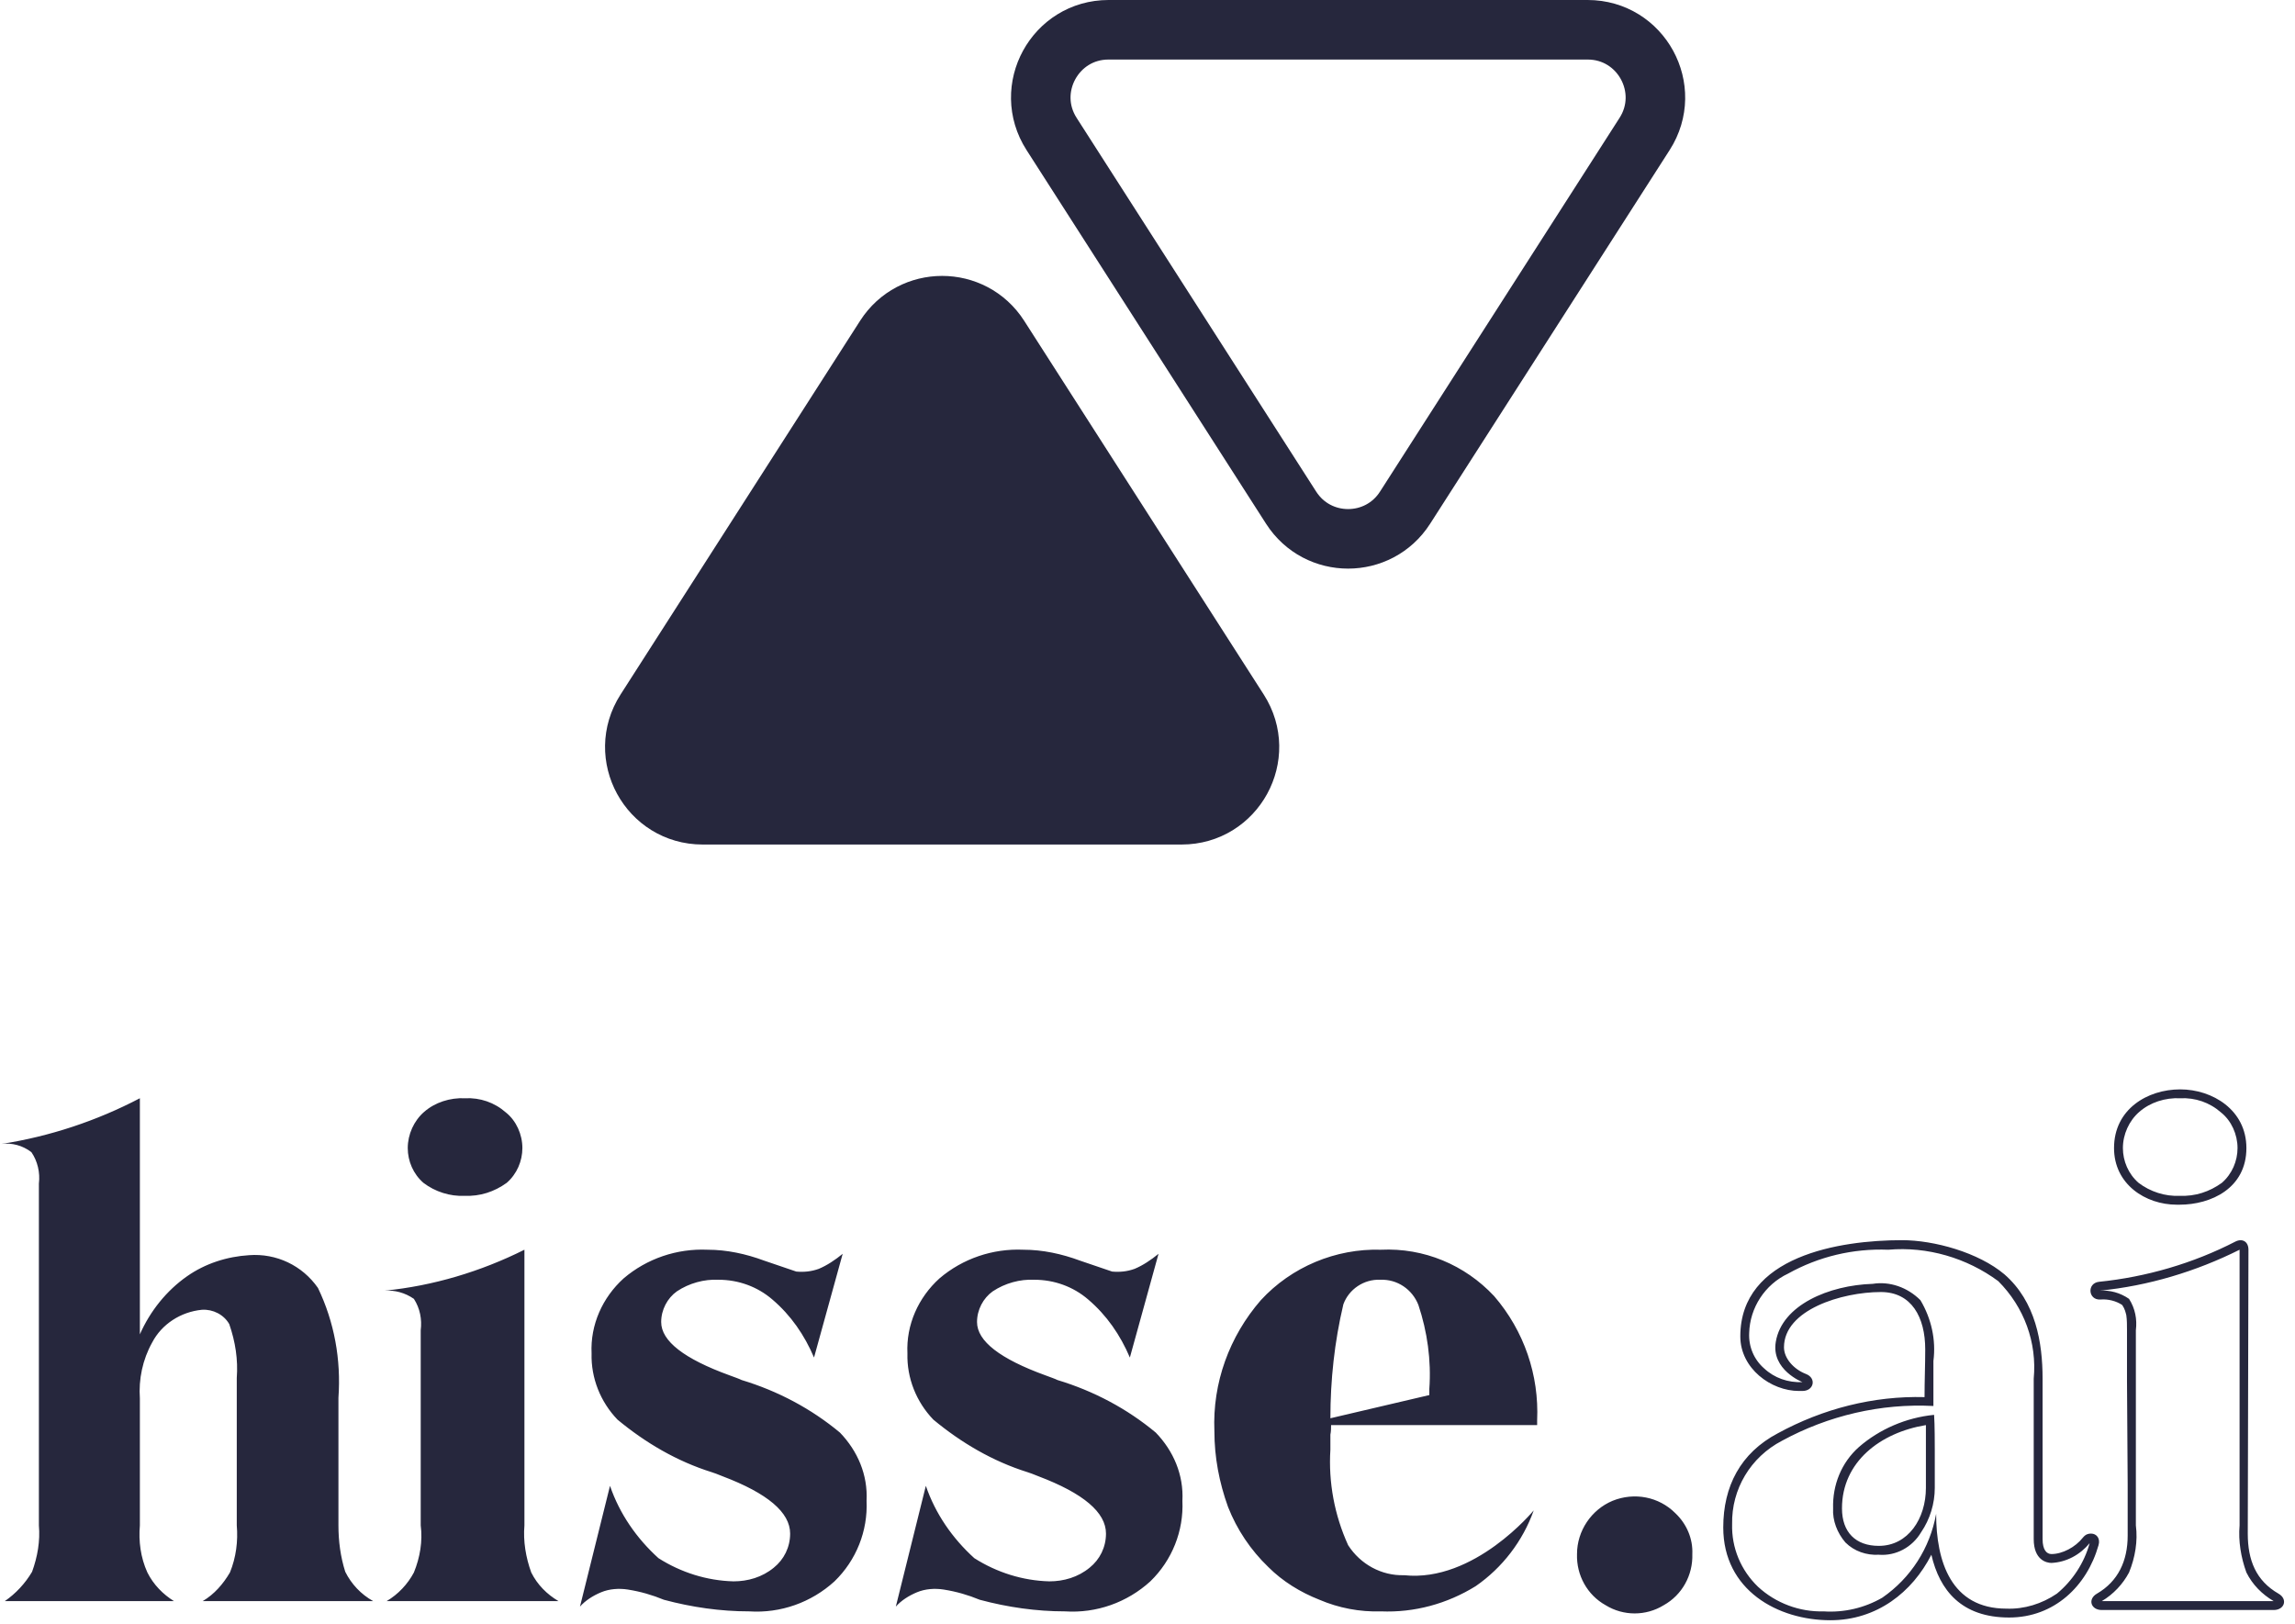 <svg width="424" height="300" viewBox="0 0 424 300" fill="none" xmlns="http://www.w3.org/2000/svg">
<g clip-path="url(#clip0_775_437)">
<path d="M42.482 290.504C43.617 287.731 43.995 284.705 43.743 281.806V254.577C43.995 251.174 43.49 247.896 42.356 244.618C41.347 242.854 39.331 241.845 37.314 241.971C33.406 242.349 29.876 244.618 28.111 248.022C26.346 251.174 25.59 254.829 25.842 258.359V281.806C25.59 284.705 25.968 287.731 27.229 290.504C28.363 292.773 30.128 294.538 32.145 295.799H0.882C2.899 294.412 4.664 292.521 5.925 290.378C6.933 287.605 7.438 284.705 7.185 281.806V218.65C7.438 216.633 6.933 214.49 5.799 212.851C4.16 211.591 2.143 211.087 0.252 211.339C9.202 209.952 17.9 207.053 25.842 202.893V246.509C27.733 242.223 30.759 238.441 34.54 235.794C37.944 233.399 41.978 232.139 46.012 231.886C51.054 231.508 55.844 233.777 58.744 237.937C61.769 244.24 63.03 251.174 62.526 258.233V281.806C62.526 284.705 62.904 287.605 63.786 290.378C64.921 292.647 66.686 294.538 68.955 295.799H37.44C39.583 294.538 41.221 292.647 42.482 290.504ZM85.795 220.919C83.148 221.045 80.375 220.163 78.232 218.524C76.341 216.885 75.332 214.49 75.332 212.095C75.332 209.574 76.467 207.053 78.358 205.414C80.375 203.649 83.148 202.767 85.921 202.893C88.695 202.767 91.342 203.649 93.485 205.54C95.376 207.053 96.51 209.574 96.51 212.095C96.51 214.49 95.502 216.885 93.611 218.524C91.342 220.163 88.695 221.045 85.795 220.919ZM76.467 290.504C77.601 287.731 78.106 284.705 77.727 281.806V245.753C77.979 243.736 77.601 241.719 76.467 239.954C74.828 238.82 72.937 238.315 71.046 238.441C79.996 237.559 88.821 234.912 96.888 230.878V281.806C96.636 284.705 97.141 287.731 98.149 290.504C99.284 292.773 101.048 294.538 103.191 295.799H71.424C73.567 294.538 75.332 292.647 76.467 290.504ZM155.18 264.662C158.458 268.065 160.349 272.478 160.097 277.268C160.349 282.814 158.206 288.235 154.172 292.143C149.886 296.051 144.213 298.068 138.414 297.689C133.12 297.689 127.825 296.933 122.657 295.546C120.514 294.664 118.371 294.034 115.976 293.656C114.337 293.403 112.572 293.53 111.059 294.16C109.547 294.79 108.16 295.673 107.152 296.807L112.698 274.495C114.463 279.663 117.615 284.201 121.648 287.857C125.808 290.504 130.599 292.017 135.515 292.143C138.162 292.143 140.81 291.387 142.953 289.622C144.843 288.109 145.978 285.84 145.978 283.319C145.978 279.411 141.818 275.881 133.498 272.73C132.616 272.352 131.859 272.099 131.481 271.973C125.052 269.956 119.253 266.553 114.085 262.267C110.933 258.989 109.169 254.577 109.295 250.039C109.043 244.744 111.312 239.702 115.219 236.172C119.505 232.517 125.052 230.626 130.725 230.878C134.254 230.878 137.784 231.634 141.188 232.895C144.843 234.155 146.734 234.786 147.113 234.912C148.499 235.038 149.886 234.912 151.273 234.408C152.785 233.777 154.298 232.769 155.685 231.634L150.39 250.795C148.625 246.635 146.104 242.98 142.7 240.08C139.927 237.685 136.397 236.425 132.742 236.425C130.094 236.298 127.321 237.055 125.052 238.568C123.287 239.828 122.153 241.971 122.153 244.24C122.153 247.77 126.439 251.047 134.759 254.073C135.767 254.451 136.524 254.703 137.028 254.955C143.709 256.972 149.886 260.25 155.18 264.662ZM213.532 264.662C216.81 268.065 218.701 272.478 218.449 277.268C218.701 282.814 216.558 288.235 212.524 292.143C208.238 296.051 202.565 298.068 196.766 297.689C191.472 297.689 186.177 296.933 181.009 295.546C178.866 294.664 176.723 294.034 174.328 293.656C172.689 293.403 170.924 293.53 169.411 294.16C167.899 294.79 166.512 295.673 165.504 296.807L171.05 274.495C172.815 279.663 175.967 284.201 180 287.857C184.16 290.504 188.951 292.017 193.867 292.143C196.514 292.143 199.162 291.387 201.305 289.622C203.195 288.109 204.33 285.84 204.33 283.319C204.33 279.411 200.17 275.881 191.85 272.73C190.968 272.352 190.211 272.099 189.833 271.973C183.404 269.956 177.605 266.553 172.437 262.267C169.285 258.989 167.521 254.577 167.647 250.039C167.395 244.744 169.664 239.702 173.571 236.172C177.857 232.517 183.404 230.626 189.077 230.878C192.606 230.878 196.136 231.634 199.54 232.895C203.195 234.155 205.086 234.786 205.465 234.912C206.851 235.038 208.238 234.912 209.624 234.408C211.137 233.777 212.65 232.769 214.037 231.634L208.742 250.795C206.977 246.635 204.456 242.98 201.052 240.08C198.279 237.685 194.749 236.425 191.094 236.425C188.446 236.298 185.673 237.055 183.404 238.568C181.639 239.828 180.505 241.971 180.505 244.24C180.505 247.77 184.791 251.047 193.111 254.073C194.119 254.451 194.876 254.703 195.38 254.955C202.061 256.972 208.238 260.25 213.532 264.662ZM245.916 263.275C245.916 263.779 245.916 264.41 245.789 265.04C245.789 265.67 245.789 266.679 245.789 267.813C245.411 273.864 246.546 279.915 249.067 285.462C251.336 288.991 255.244 291.134 259.404 291.008C272.388 292.395 283.355 279.033 283.355 279.033C281.338 284.705 277.556 289.622 272.64 293.025C267.346 296.303 261.295 297.942 255.118 297.689C251.21 297.816 247.302 297.059 243.773 295.546C240.243 294.16 236.965 292.143 234.318 289.496C231.04 286.344 228.519 282.562 226.881 278.402C225.242 273.864 224.359 269.2 224.359 264.41C223.981 255.46 227.133 246.887 232.931 240.206C238.604 234.029 246.798 230.626 255.118 230.878C263.06 230.5 270.623 233.651 276.044 239.45C281.59 245.879 284.364 254.073 283.986 262.393V263.275H245.916ZM248.185 240.963C246.546 247.896 245.789 254.955 245.789 262.015L264.068 257.729V256.594C264.446 251.3 263.69 246.005 262.051 241.089C260.917 238.189 258.143 236.298 254.992 236.425C251.966 236.298 249.193 238.189 248.185 240.963ZM309.505 279.537C311.648 281.554 312.783 284.327 312.657 287.1C312.783 291.008 310.766 294.664 307.362 296.555C304.084 298.572 299.924 298.572 296.647 296.555C293.243 294.664 291.226 291.008 291.352 287.1C291.352 282.814 294 278.907 297.908 277.268C301.941 275.629 306.48 276.511 309.505 279.537ZM384.804 284.075C385.308 283.445 385.812 283.319 386.317 283.319C387.325 283.319 388.081 284.201 387.703 285.462C385.56 293.025 379.509 298.824 371.19 298.824C362.365 298.824 358.331 293.782 356.819 287.227C353.289 294.16 346.734 299.328 338.162 299.328C328.455 299.328 318.371 293.782 318.371 282.184C318.371 274.621 321.522 268.444 328.455 264.788C336.775 260.25 346.104 257.855 355.558 258.107C355.558 255.081 355.684 252.182 355.684 249.283C355.684 243.358 353.163 238.694 347.49 238.694C340.305 238.694 329.59 241.971 329.59 248.904C329.59 250.921 331.355 252.938 333.624 253.821C335.641 254.577 335.136 256.972 332.993 256.972H332.363C327.195 256.972 321.522 252.812 321.522 246.887C321.522 232.012 339.927 229.113 351.398 229.113C357.323 229.113 365.517 231.382 370.307 235.416C376.106 240.458 377.366 248.022 377.366 254.703V284.327C377.366 286.344 378.123 287.1 379.005 287.1C381.022 287.1 383.417 285.84 384.804 284.075ZM379.005 288.739C378.123 288.739 375.728 288.235 375.728 284.327V254.703C376.358 248.022 373.963 241.467 369.173 236.677C363.374 232.391 356.062 230.248 348.877 230.878C342.322 230.626 336.019 232.139 330.346 235.29C326.06 237.307 323.287 241.593 323.161 246.257C323.035 248.778 324.043 251.174 325.934 252.812C327.825 254.577 330.346 255.46 332.993 255.333C332.993 255.333 327.195 253.064 328.077 247.896C329.212 241.089 337.91 237.433 345.978 237.181C349.129 236.677 352.407 237.811 354.802 240.206C356.819 243.61 357.701 247.518 357.197 251.426V259.746C347.49 259.241 337.784 261.51 329.212 266.175C323.413 269.2 319.883 275.125 320.009 281.554C319.883 285.966 321.648 290.126 324.8 293.151C328.077 296.177 332.489 297.816 336.901 297.689C340.683 297.942 344.465 297.059 347.742 295.168C353.037 291.513 356.567 285.966 357.701 279.663C357.701 288.487 360.474 297.185 370.685 297.185C373.963 297.311 377.24 296.303 380.014 294.412C382.913 292.017 385.056 288.739 386.065 285.084C384.3 287.227 381.779 288.613 379.005 288.739ZM354.928 283.067C353.289 285.84 350.264 287.479 347.112 287.227C344.843 287.353 342.574 286.596 340.935 284.957C339.422 283.193 338.54 280.924 338.666 278.654C338.54 274.368 340.179 270.209 343.456 267.309C347.238 264.032 352.155 261.889 357.323 261.384C357.449 263.023 357.449 267.183 357.449 267.939V274.873C357.449 277.772 356.567 280.671 354.928 283.067ZM355.81 274.873V263.275C347.364 264.662 340.305 270.082 340.305 278.654C340.305 283.067 342.826 285.588 347.112 285.588C352.533 285.588 355.81 280.545 355.81 274.873ZM402.668 222.558H402.163C396.365 222.558 390.566 218.776 390.566 212.095C390.566 204.91 396.743 201.254 402.794 201.254C408.718 201.254 415.021 205.036 415.021 212.095C415.021 219.533 408.466 222.558 402.668 222.558ZM402.668 220.919C405.567 221.045 408.214 220.163 410.483 218.524C412.374 216.885 413.383 214.49 413.383 212.095C413.383 209.574 412.248 207.053 410.357 205.54C408.214 203.649 405.567 202.767 402.794 202.893C400.02 202.767 397.247 203.649 395.23 205.414C393.339 207.053 392.205 209.574 392.205 212.095C392.205 214.49 393.213 216.885 395.104 218.524C397.247 220.163 400.02 221.045 402.668 220.919ZM392.961 245.753C392.961 244.744 392.961 243.862 392.835 242.98C392.709 242.475 392.583 241.845 392.079 241.089C390.944 240.332 389.431 239.954 388.045 240.08C385.776 240.206 385.523 237.055 387.793 236.803C396.491 235.92 405.189 233.399 413.004 229.365C414.265 228.735 415.4 229.365 415.4 230.878L415.274 283.319C415.274 288.235 416.786 292.017 420.946 294.412C422.711 295.42 422.081 297.437 420.064 297.437H388.297C386.28 297.437 385.65 295.42 387.414 294.412C391.322 292.143 393.087 288.361 393.087 283.697C393.087 280.545 393.087 277.394 393.087 274.242L392.961 255.207C392.961 252.056 392.961 248.904 392.961 245.753ZM393.339 290.504C392.205 292.647 390.44 294.538 388.297 295.799H420.064C417.921 294.538 416.156 292.773 415.021 290.504C414.013 287.731 413.509 284.705 413.761 281.806V230.878C405.693 234.912 396.869 237.559 387.919 238.441C389.81 238.315 391.7 238.82 393.339 239.954C394.474 241.719 394.852 243.736 394.6 245.753V281.806C394.978 284.705 394.474 287.731 393.339 290.504Z" fill="#26273D"/>
</g>
<path d="M293.318 5.5C303.2 5.5 309.174 16.425 303.842 24.745L259.584 93.793C254.666 101.466 243.454 101.466 238.536 93.793L194.277 24.745C188.945 16.425 194.92 5.5 204.802 5.5H293.318Z" stroke="#26273D" stroke-width="11"/>
<path d="M129.802 150.52C119.919 150.52 113.945 139.594 119.278 131.274L163.536 62.227C168.454 54.554 179.666 54.554 184.584 62.227L228.843 131.274C234.175 139.594 228.2 150.52 218.318 150.52H129.802Z" fill="#26273D" stroke="#26273D" stroke-width="11"/>
<defs>
<clipPath id="clip0_775_437">
<rect width="423.056" height="98.326" fill="white" transform="translate(0 201)"/>
</clipPath>
</defs>
</svg>
